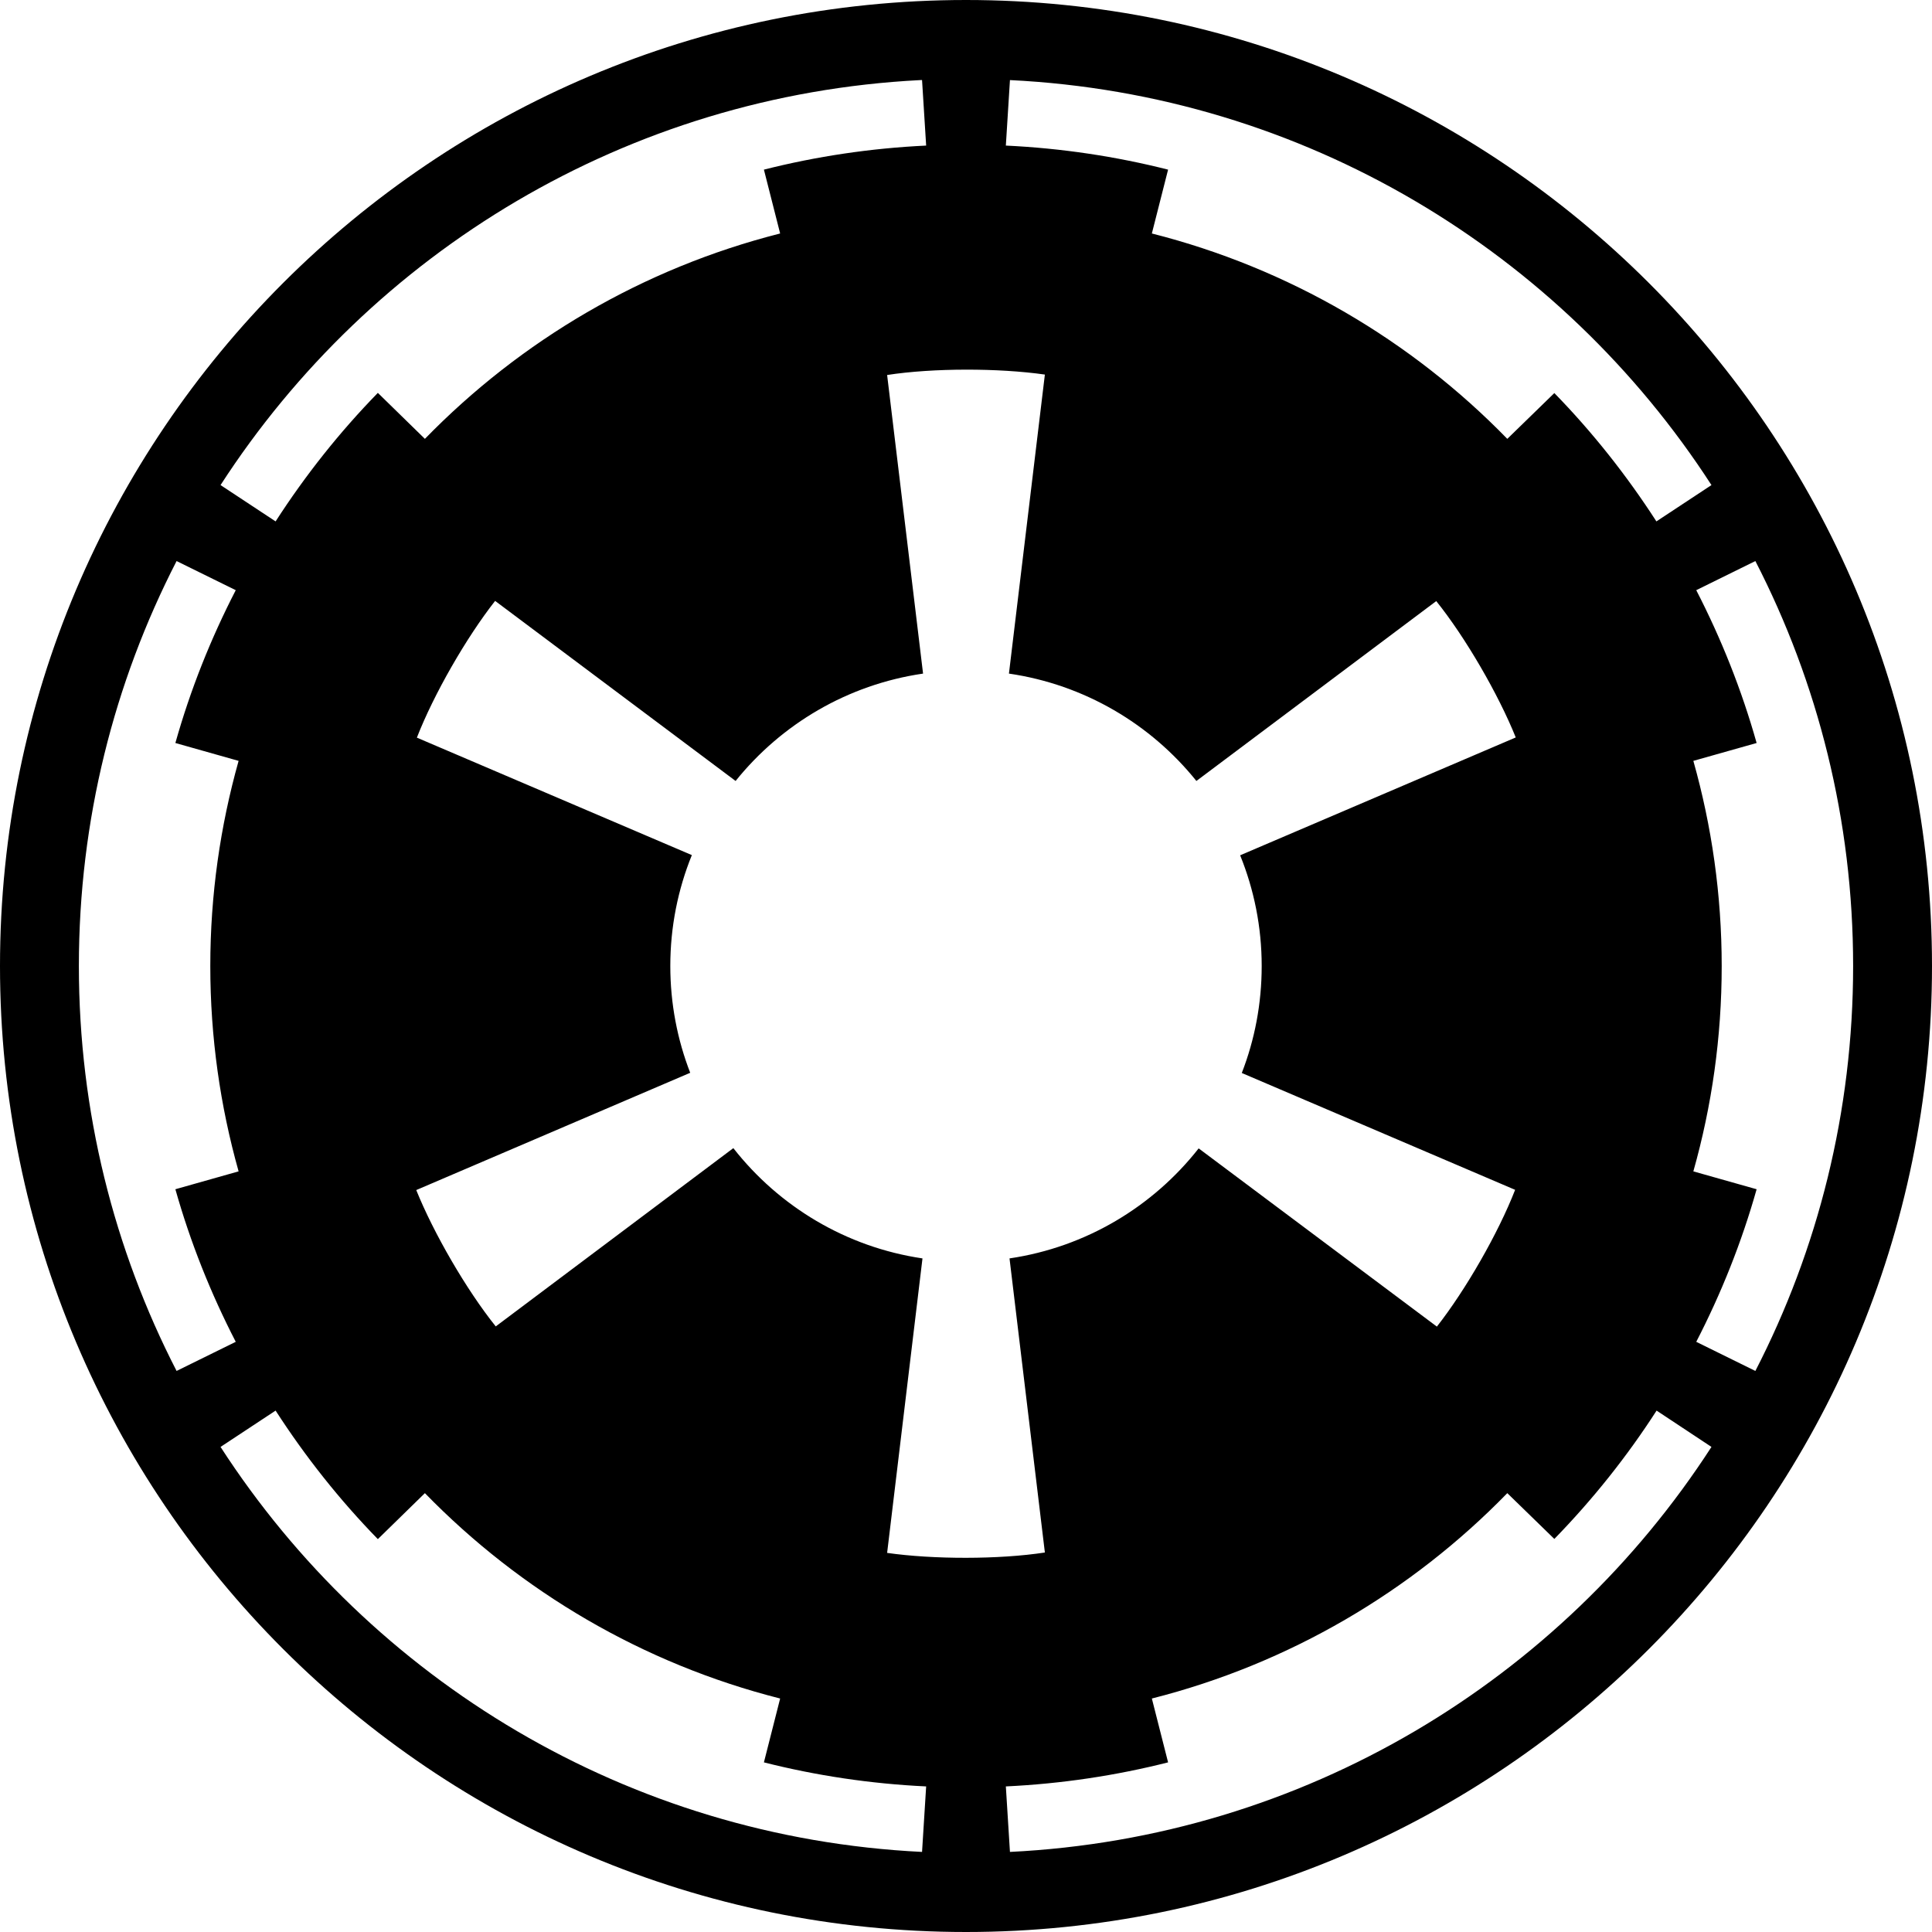<svg width="40" height="40" viewBox="0 0 40 40" fill="none" xmlns="http://www.w3.org/2000/svg">
<g clip-path="url(#clip0_5976_2138)">
<path d="M20 0C8.96 0 0 8.96 0 20C0 31.04 8.96 40 20 40C31.04 40 40 31.04 40 20C40 8.96 31.04 0 20 0ZM19.056 1.658C19.067 1.658 19.079 1.659 19.09 1.658L19.175 3.014C18.022 3.069 16.899 3.238 15.816 3.512L16.152 4.834C13.311 5.554 10.78 7.05 8.797 9.086L7.823 8.134C7.031 8.946 6.323 9.838 5.706 10.795L4.566 10.043C7.678 5.231 12.979 1.967 19.056 1.658ZM20.91 1.658C27.001 1.956 32.316 5.222 35.434 10.043L34.294 10.795C33.678 9.841 32.971 8.948 32.181 8.138L31.207 9.086C29.224 7.049 26.69 5.554 23.848 4.834L24.184 3.512C23.101 3.238 21.978 3.069 20.825 3.014L20.91 1.658ZM20 7.653C20.578 7.652 21.157 7.687 21.633 7.755L20.889 13.946C22.453 14.174 23.824 14.992 24.77 16.169L29.736 12.445C30.34 13.196 31.023 14.375 31.382 15.268L25.676 17.708C25.963 18.417 26.122 19.189 26.122 20C26.122 20.781 25.977 21.528 25.71 22.215L31.369 24.634C31.02 25.532 30.343 26.709 29.749 27.466L24.817 23.776C23.872 24.98 22.485 25.82 20.901 26.054L21.633 32.143C20.68 32.289 19.32 32.287 18.367 32.151L19.099 26.054C17.514 25.82 16.128 24.977 15.183 23.771L10.264 27.462C9.66 26.71 8.977 25.531 8.618 24.639L14.29 22.211C14.024 21.525 13.878 20.78 13.878 20C13.878 19.188 14.036 18.414 14.324 17.704L8.631 15.272C8.98 14.374 9.657 13.197 10.251 12.441L15.23 16.169C16.176 14.992 17.547 14.174 19.111 13.946L18.367 7.764C18.843 7.69 19.422 7.654 20 7.653ZM3.656 11.616L4.881 12.219C4.364 13.221 3.942 14.278 3.631 15.383L4.94 15.753C4.56 17.104 4.354 18.528 4.354 20C4.354 21.474 4.559 22.899 4.94 24.252L3.631 24.622C3.942 25.725 4.365 26.781 4.881 27.781L3.656 28.384C2.363 25.87 1.633 23.02 1.633 20C1.633 16.98 2.363 14.13 3.656 11.616ZM36.343 11.616C37.637 14.13 38.367 16.98 38.367 20C38.367 23.02 37.637 25.87 36.343 28.384L35.119 27.781C35.635 26.781 36.058 25.725 36.369 24.622L35.059 24.252C35.441 22.899 35.646 21.474 35.646 20C35.646 18.528 35.44 17.104 35.059 15.753L36.369 15.383C36.058 14.278 35.635 13.22 35.119 12.219L36.343 11.616ZM5.706 29.205C6.324 30.162 7.031 31.054 7.823 31.866L8.797 30.914C10.78 32.95 13.311 34.446 16.152 35.166L15.816 36.488C16.899 36.762 18.022 36.931 19.175 36.986L19.09 38.342C12.999 38.044 7.684 34.778 4.566 29.957L5.706 29.205ZM34.298 29.205L35.434 29.957C32.316 34.778 27.001 38.044 20.91 38.342L20.825 36.986C21.978 36.931 23.101 36.762 24.184 36.488L23.848 35.166C26.69 34.446 29.224 32.951 31.207 30.914L32.181 31.862C32.972 31.05 33.682 30.161 34.298 29.205Z" fill="black"/>
</g>
<defs>
<clipPath id="clip0_5976_2138">
<rect width="40" height="40" fill="white"/>
</clipPath>
</defs>
</svg>
